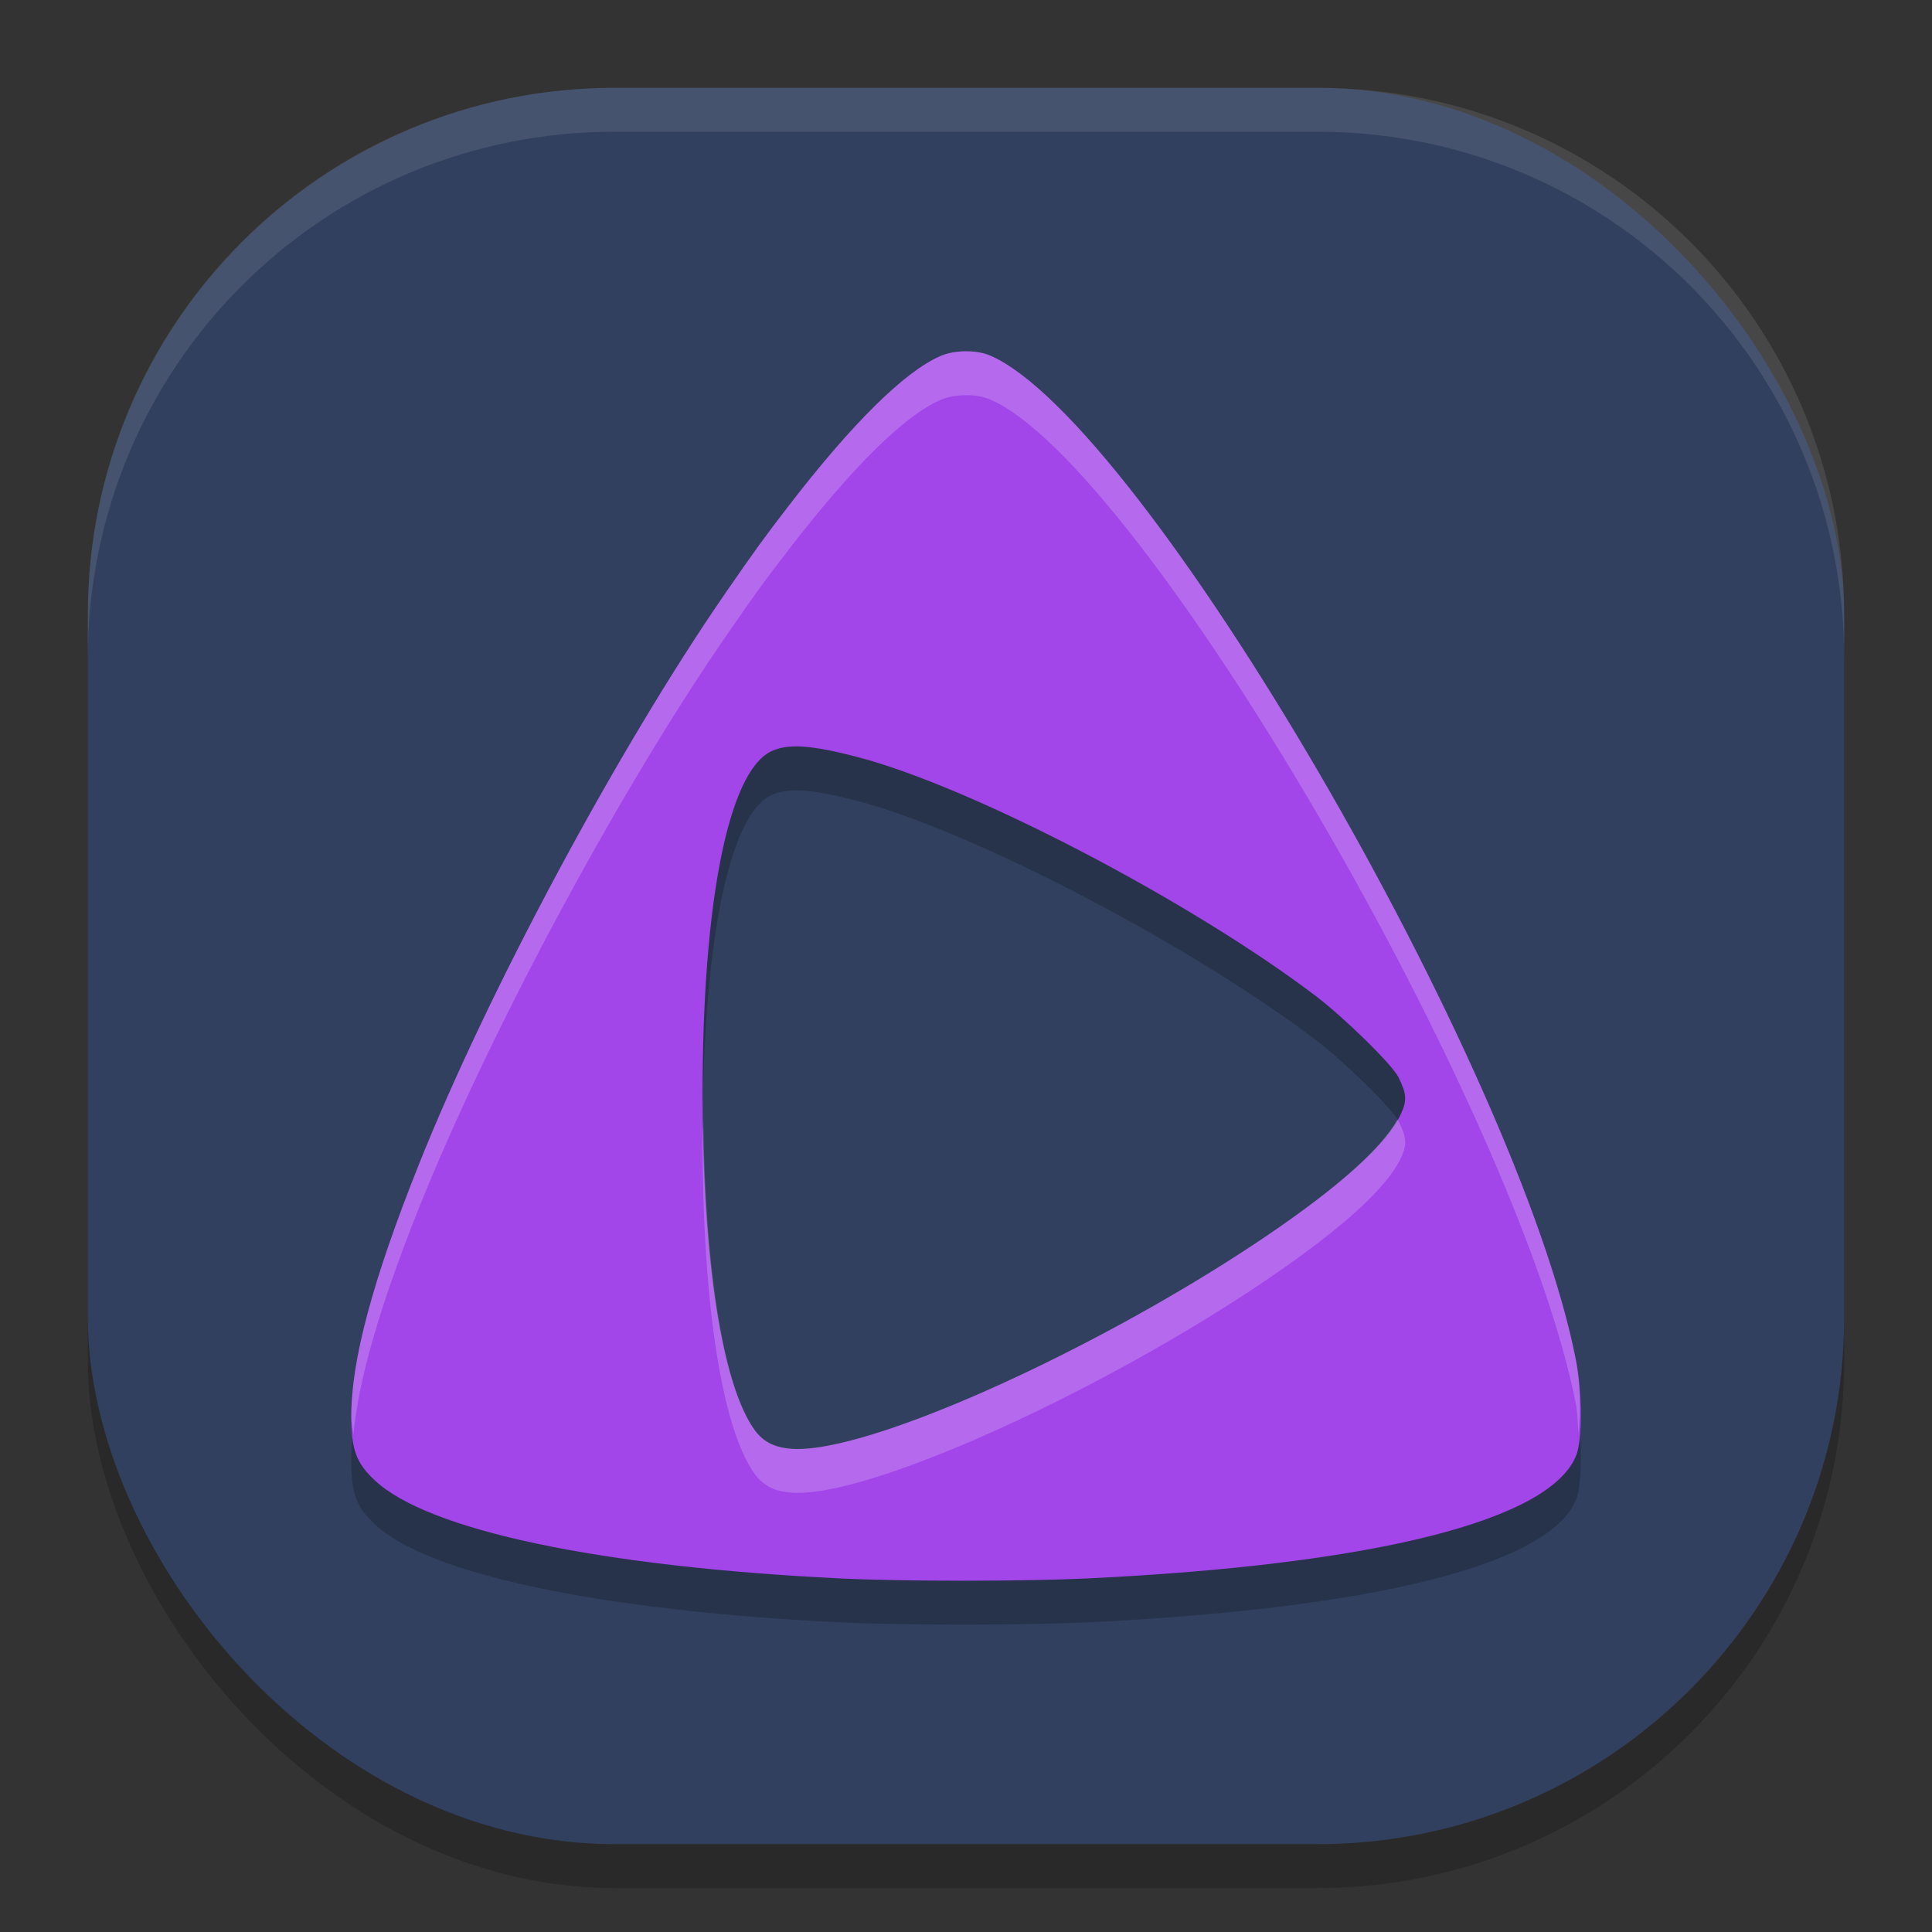 <svg xmlns="http://www.w3.org/2000/svg" width="22" height="22" version="1.1">
 <rect width="100%" height="100%" fill="#333333" stroke="none"/>
 <rect style="opacity:0.2" width="20" height="20" x="1" y="1.5" rx="6" ry="6"/>
 <rect style="fill:#31405e" width="20" height="20" x="1" y="1" rx="6" ry="6"/>
 <path style="opacity:0.1;fill:#ffffff" d="M 7,1 C 3.676,1 1,3.676 1,7 v 0.5 c 0,-3.324 2.676,-6 6,-6 h 8 c 3.324,0 6,2.676 6,6 V 7 C 21,3.676 18.324,1 15,1 Z"/>
 <path style="opacity:0.2" d="m 10.992,4.5 c -0.103,0.001 -0.207,0.02 -0.289,0.057 -0.408,0.18 -0.999,0.765 -1.719,1.699 -0.284,0.369 -0.374,0.492 -0.725,1 C 7.034,9.033 5.55,11.801 4.766,13.769 4.247,15.071 4,15.986 4,16.625 c 5.9e-5,0.38 0.055,0.533 0.268,0.732 0.606,0.57 2.566,0.984 5.305,1.117 0.711,0.035 2.095,0.034 2.805,0 3.282,-0.157 5.286,-0.662 5.572,-1.406 0.069,-0.179 0.068,-0.71 -0.004,-1.078 C 17.297,12.65 13.009,5.295 11.275,4.549 11.196,4.514 11.095,4.498 10.992,4.5 Z M 9.141,9.002 c 0.158,0.01 0.358,0.049 0.625,0.119 1.299,0.339 3.772,1.628 5.207,2.713 0.333,0.252 0.879,0.787 0.951,0.932 0.094,0.188 0.1,0.265 0.027,0.422 -0.156,0.336 -0.669,0.802 -1.518,1.379 -1.63,1.107 -3.868,2.179 -4.998,2.395 C 8.993,17.045 8.747,16.994 8.596,16.787 8.221,16.272 8,14.851 8,12.967 8,10.774 8.293,9.301 8.775,9.058 8.868,9.012 8.983,8.992 9.141,9.002 Z"/>
 <path style="fill:#a245e9" d="m 10.992,4 c -0.103,0.001 -0.207,0.02 -0.289,0.057 -0.408,0.18 -0.999,0.765 -1.719,1.699 -0.284,0.369 -0.374,0.492 -0.725,1 C 7.034,8.533 5.55,11.302 4.766,13.27 4.247,14.571 4,15.486 4,16.125 c 5.9e-5,0.38 0.055,0.533 0.268,0.732 0.606,0.57 2.566,0.984 5.305,1.117 0.711,0.035 2.095,0.034 2.805,0 3.282,-0.157 5.286,-0.662 5.572,-1.406 0.069,-0.179 0.068,-0.71 -0.004,-1.078 C 17.297,12.15 13.009,4.796 11.275,4.049 11.196,4.015 11.095,3.999 10.992,4 Z M 9.141,8.502 c 0.158,0.01 0.358,0.049 0.625,0.119 1.299,0.339 3.772,1.628 5.207,2.713 0.333,0.252 0.879,0.787 0.951,0.932 0.094,0.188 0.1,0.265 0.027,0.422 -0.156,0.336 -0.669,0.802 -1.518,1.379 -1.63,1.107 -3.868,2.179 -4.998,2.395 -0.442,0.084 -0.689,0.034 -0.84,-0.174 C 8.221,15.772 8,14.351 8,12.467 8,10.274 8.293,8.801 8.775,8.559 c 0.093,-0.047 0.208,-0.067 0.365,-0.057 z"/>
 <path style="opacity:0.2;fill:#ffffff" d="m 10.992,4 c -0.103,0.001 -0.207,0.02 -0.289,0.057 -0.408,0.18 -0.999,0.765 -1.719,1.699 -0.284,0.369 -0.374,0.492 -0.725,1 C 7.034,8.533 5.55,11.302 4.766,13.27 4.247,14.571 4,15.486 4,16.125 c 1.39e-5,0.09 0.018,0.137 0.025,0.205 0.059,-0.618 0.293,-1.439 0.74,-2.561 0.785,-1.968 2.269,-4.736 3.494,-6.514 0.35,-0.508 0.44,-0.631 0.725,-1 C 9.704,5.321 10.295,4.737 10.703,4.557 10.785,4.52 10.889,4.501 10.992,4.5 c 0.103,-0.001 0.204,0.015 0.283,0.049 1.734,0.747 6.021,8.101 6.67,11.441 0.02,0.101 0.02,0.221 0.029,0.336 0.024,-0.242 0.024,-0.563 -0.029,-0.836 C 17.297,12.15 13.009,4.796 11.275,4.049 11.196,4.015 11.095,3.999 10.992,4 Z M 8.008,12.732 C 8.007,12.816 8,12.881 8,12.967 c 0,1.885 0.221,3.305 0.596,3.82 0.151,0.208 0.398,0.258 0.84,0.174 1.13,-0.216 3.368,-1.287 4.998,-2.395 0.849,-0.577 1.362,-1.043 1.518,-1.379 0.073,-0.157 0.066,-0.234 -0.027,-0.422 -0.001,-0.003 -0.012,-0.013 -0.014,-0.016 -0.185,0.331 -0.676,0.772 -1.477,1.316 -1.63,1.107 -3.868,2.179 -4.998,2.395 -0.442,0.084 -0.689,0.034 -0.84,-0.174 C 8.24,15.798 8.029,14.477 8.008,12.732 Z"/>
</svg>
